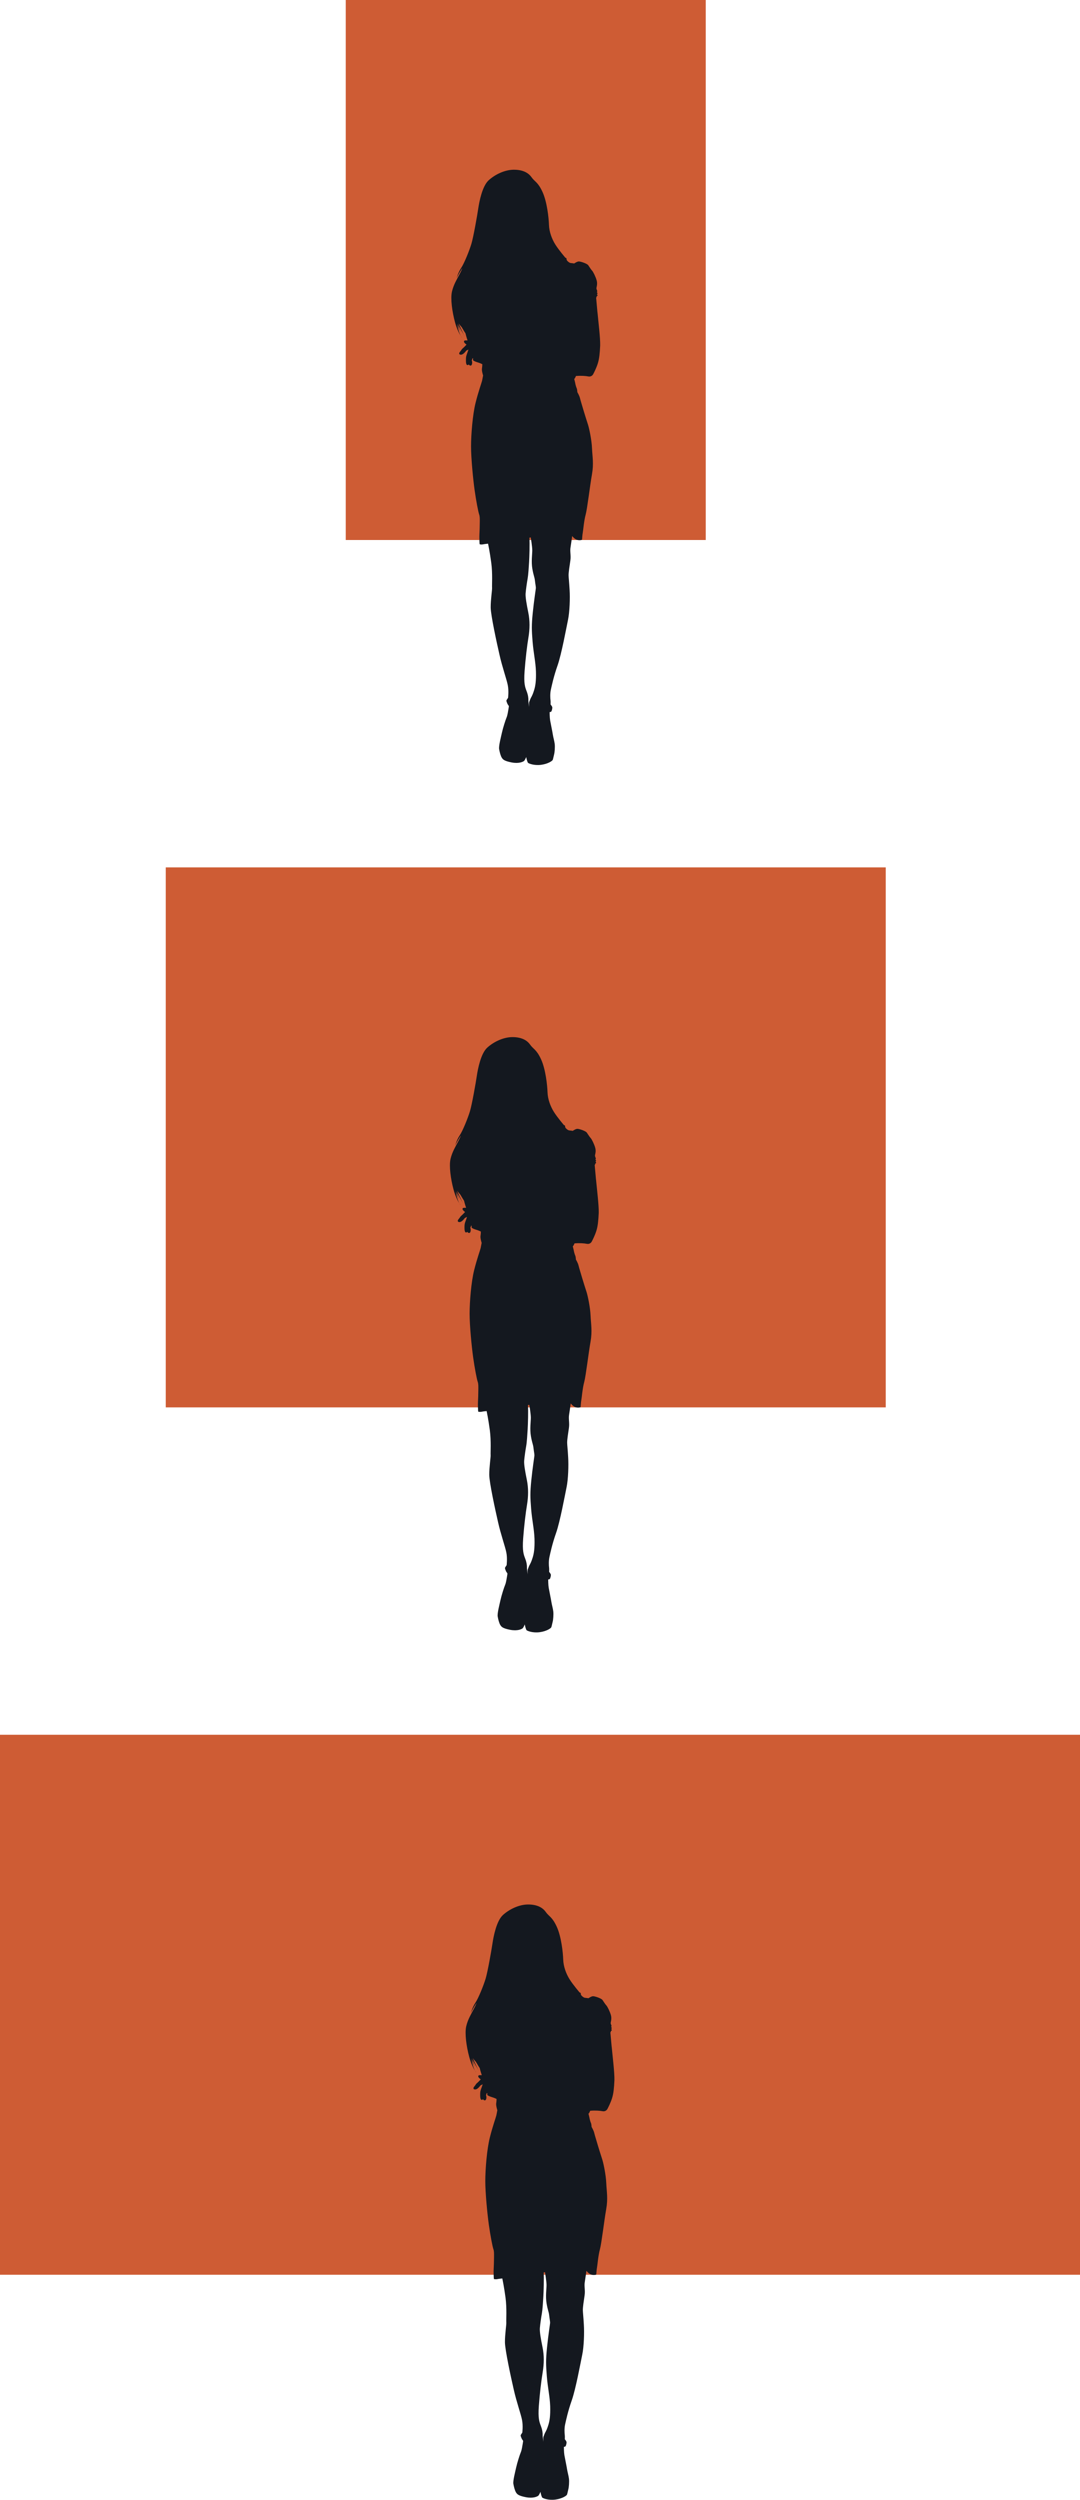 <?xml version="1.0" encoding="UTF-8"?><svg id="Layer_1" xmlns="http://www.w3.org/2000/svg" viewBox="0 0 864 1999.83"><defs><style>.cls-1{fill:#14181f;}.cls-2{fill:#ce5c34;}</style></defs><rect class="cls-2" x="276.6" width="288" height="432"/><g><path d="m368.74,268.95c.23.47.52.87.81,1.22.06,0-.29-.41-.81-1.22Z"/><path class="cls-1" d="m477.95,249.82c-.76-8.14-1.05-11.75-1.05-11.75.52-.23.41-1.05.41-1.05,0,0,.41-.23.7-.52s-.52-1.1-.52-1.1l.41-.41c.41-.41-.47-1.28-.47-1.28,0,0,.52-.47.35-.99-.17-.52-.52-1.22-.64-1.92s1.05-3.31.23-6.34c-.81-3.02-2.85-7.09-3.72-7.97-.87-.87-2.04-2.85-3.02-4.25-.99-1.45-6.16-3.08-7.56-3.08s-3.72,1.63-3.72,1.63c0,0-1.51-.29-2.68-.35s-2.79-1.57-3.14-2.15-.23-.93-.35-1.51c-.12-.58-.81-.52-.81-.52,0,0-5.35-6.22-8.14-10.7s-4.88-10.18-5.06-15.7c-.17-5.52-1.51-18.38-5.18-26.34-3.66-7.97-6.16-8.03-8.78-11.75s-7.27-6.05-14.31-5.99-14.77,3.72-19.95,8.43c-5.18,4.71-7.56,17.21-8.37,22.74-.81,5.52-3.84,22.74-5.47,28.15s-5.64,15.41-8.14,19.19c-2.56,3.84-3.66,8.26-3.66,8.26.93-2.38,4.48-8.03,4.48-8.03,0,0-.06.93-2.09,4.77-1.98,3.84-4.77,8.2-6.11,13.9-1.34,5.7.17,16.28,2.38,24.48,1.51,5.64,3.55,9.42,4.71,11.22-1.98-3.55-3.08-10-3.08-10,.47,2.04,2.79,6.75,2.79,6.75-.81-1.86-2.15-6.45-2.15-6.45,1.05,2.33,5.7,10.12,5.7,10.12-2.15-3.66-5.12-10.7-5.12-10.7.58.93,2.56,3.14,2.56,3.14,1.28,2.27,3.02,4.94,3.02,4.94.47,2.21,1.63,5.64,1.63,5.64h-1.45c-.7,0-1.45.12-1.4,1.05.06.93,2.04,2.33,2.04,2.33,0,0-2.44,2.56-3.14,3.08-.64.52-1.22,1.57-1.22,1.57,0,0-1.4,1.69-1.45,2.04s-.17,1.05.7,1.28c.87.23,1.69,0,2.73-.81s2.21-2.38,2.21-2.38c.76-.35,1.69-.87,1.69-.87,0,0-.06.41-.64,1.98s-1.16,3.08-1.28,4.36-.12,4.01.12,4.77c.23.76.41,1.34,1.05,1.34s1.05-.52,1.05-.52c0,0,.47.93,1.34.93s1.22-.87,1.34-1.98c.12-1.05-.35-2.27-.35-2.27.52-.58.52-1.51.52-1.51h.64s-.29,1.05,0,1.51c.29.47,2.21,1.28,4.01,1.8,1.8.52,3.31,1.34,3.31,1.34,0,0,0,1.69-.29,3.49s.93,5.58.93,5.58c-.23.76-.35,2.04-.81,4.07-.47,1.98-2.91,8.49-5.23,17.79-2.33,9.3-3.61,25.24-3.61,34.78s1.63,26.29,2.85,35.01c1.22,8.72,2.91,17.27,3.55,19.19.7,1.86.58,3.78.58,6.34s-.17,8.72-.29,9.94c-.12,1.22,0,7.68.23,7.85.17.12,1.51.35,2.79.06s3.9-.52,3.9-.52c0,0,1.4,6.57,2.56,15.29s.47,18.14.64,19.83c.17,1.63-1.16,9.77-1.1,15.93s4.77,27.91,7.04,37.8c2.21,9.89,5.76,19.77,6.63,24.31.93,4.59.23,10.18.23,10.18,0,0-1.34,1.74-1.34,2.33s1.05,3.08,1.34,3.31.64.99.64.99c0,0,.06.35-.29,2.15-.35,1.8-.7,4.94-1.57,6.98s-2.85,8.26-3.72,12.21-2.62,10.53-2.21,13.03c.41,2.44,1.22,5.41,2.09,6.8.87,1.34,1.63,2.62,7.79,3.84s9.48-.64,10.12-1.22c.64-.58,1.69-3.08,1.69-3.08l.17.93c.17.93.81,3.26,1.28,3.72.47.47,4.77,2.33,10.47,1.57s8.96-3.2,9.25-3.9c.35-.7.64-2.62,1.1-4.3.47-1.63.81-5.93.52-8.43s-1.16-5.23-1.51-7.56-1.74-9.01-2.15-11.34-.41-6.63-.41-6.63c0,0,.99-.12,1.28-.41.35-.29.93-2.38.87-3.26,0-.87-1.4-2.44-1.4-2.44,0,0,.12-2.5-.06-3.61-.17-1.05-.41-5.06.29-8.2s2.21-10.47,5.35-19.36c3.14-8.9,7.04-30.12,8.37-36.52,1.34-6.4,1.69-17.56,1.28-23.9-.35-6.4-.76-9.48-.81-11.69s.76-7.56,1.4-11.75-.47-7.33.17-10.82c.58-3.49,1.28-8.9,1.28-8.9,0,0,1.74,2.27,3.66,2.97,1.92.7,4.19.29,4.25-.12s.23-3.9.58-5.58c.35-1.69.93-9.42,2.33-14.48,1.34-5.06,3.43-23.2,5-31.98s.35-14.25.06-21.05-2.27-15.93-3.2-18.84-2.62-8.14-3.43-10.93c-.81-2.85-2.62-8.61-3.02-10.41-.41-1.8-2.09-4.71-2.09-4.71,0,0-.06-2.15-.52-3.14-.47-.93-1.05-3.2-1.28-4.59-.29-1.34-.7-2.79-.7-2.79.64-.41,1.4-2.38,1.4-2.38,4.13-.35,7.85-.06,9.83.35,1.98.41,3.37-.7,3.95-1.8s2.33-4.42,3.61-8.32c1.28-3.9,1.69-8.43,1.98-14.65.12-6.34-1.4-18.38-2.15-26.52l-.04-.04Zm-49.26,220.63c-.06,1.05-1.51,10.06-2.5,19.95-.99,9.83-.87,13.61-.12,22.91.76,9.3,2.38,15.88,2.68,23.78.23,7.85-.47,11.81-1.45,15s-1.69,4.59-2.5,6.05-.99,2.56-1.34,3.2-.23,3.02-.17,3.66l.06.7s-.7-3.95-.64-5.52-.17-4.01-1.4-7.21-2.38-6.05-1.63-16.11,1.98-20.3,3.08-26.92c1.1-6.63,1.22-13.32-.12-19.89s-2.38-12.44-2.15-15.35,1.1-9.01,1.63-11.86c.52-2.85.93-9.3,1.16-13.32.23-4.01.58-14.36.23-19.36,0,0,.7-.17,1.1-.23,0,0,1.22,7.44,1.22,10.35s-.93,9.13.06,14.77c.99,5.7,1.69,6.28,2.04,9.3.35,3.08.81,5.12.76,6.11h0Z"/></g><rect class="cls-2" x="132.6" y="693.9" width="576" height="432"/><g><path d="m367.59,962.85c.23.47.52.87.81,1.22.06,0-.29-.41-.81-1.22Z"/><path class="cls-1" d="m476.8,943.72c-.76-8.14-1.05-11.75-1.05-11.75.52-.23.41-1.05.41-1.05,0,0,.41-.23.7-.52s-.52-1.1-.52-1.1l.41-.41c.41-.41-.47-1.28-.47-1.28,0,0,.52-.47.35-.99-.17-.52-.52-1.22-.64-1.92-.12-.7,1.05-3.31.23-6.34-.81-3.02-2.85-7.09-3.72-7.97s-2.04-2.85-3.02-4.25c-.99-1.45-6.16-3.08-7.56-3.08s-3.72,1.63-3.72,1.63c0,0-1.51-.29-2.68-.35s-2.79-1.57-3.14-2.15c-.35-.58-.23-.93-.35-1.51s-.81-.52-.81-.52c0,0-5.35-6.22-8.14-10.7s-4.88-10.18-5.06-15.7-1.51-18.38-5.18-26.34c-3.66-7.97-6.16-8.03-8.78-11.75s-7.27-6.05-14.31-5.99-14.77,3.72-19.95,8.43c-5.18,4.71-7.56,17.21-8.37,22.74-.81,5.52-3.84,22.74-5.47,28.15-1.63,5.41-5.64,15.41-8.14,19.19-2.56,3.84-3.66,8.26-3.66,8.26.93-2.38,4.48-8.03,4.48-8.03,0,0-.06.93-2.09,4.77-1.98,3.84-4.77,8.2-6.11,13.9-1.34,5.7.17,16.28,2.38,24.48,1.51,5.64,3.55,9.42,4.71,11.22-1.98-3.55-3.08-10-3.08-10,.47,2.04,2.79,6.75,2.79,6.75-.81-1.86-2.15-6.45-2.15-6.45,1.05,2.33,5.7,10.12,5.7,10.12-2.15-3.66-5.12-10.7-5.12-10.7.58.93,2.56,3.14,2.56,3.14,1.28,2.27,3.02,4.94,3.02,4.94.47,2.21,1.63,5.64,1.63,5.64h-1.45c-.7,0-1.45.12-1.4,1.05.06.93,2.04,2.33,2.04,2.33,0,0-2.44,2.56-3.14,3.08-.64.52-1.22,1.57-1.22,1.57,0,0-1.4,1.69-1.45,2.04s-.17,1.05.7,1.28,1.69,0,2.73-.81,2.21-2.38,2.21-2.38c.76-.35,1.69-.87,1.69-.87,0,0-.06.41-.64,1.98s-1.16,3.08-1.28,4.36-.12,4.01.12,4.77c.23.76.41,1.34,1.05,1.34s1.05-.52,1.05-.52c0,0,.47.93,1.34.93s1.22-.87,1.34-1.98c.12-1.05-.35-2.27-.35-2.27.52-.58.52-1.51.52-1.51h.64s-.29,1.05,0,1.51c.29.47,2.21,1.28,4.01,1.8,1.8.52,3.31,1.34,3.31,1.34,0,0,0,1.69-.29,3.49s.93,5.58.93,5.58c-.23.76-.35,2.04-.81,4.07-.47,1.98-2.91,8.49-5.23,17.79-2.33,9.3-3.61,25.24-3.61,34.78s1.63,26.29,2.85,35.01,2.91,17.27,3.55,19.19c.7,1.86.58,3.78.58,6.34s-.17,8.72-.29,9.94,0,7.68.23,7.85c.17.12,1.51.35,2.79.06s3.9-.52,3.9-.52c0,0,1.4,6.57,2.56,15.29,1.16,8.72.47,18.14.64,19.83.17,1.63-1.16,9.77-1.1,15.93s4.77,27.91,7.04,37.8c2.21,9.89,5.76,19.77,6.63,24.31.93,4.59.23,10.18.23,10.18,0,0-1.34,1.74-1.34,2.33s1.05,3.08,1.34,3.31.64.99.64.99c0,0,.06.35-.29,2.15s-.7,4.94-1.57,6.98-2.85,8.26-3.72,12.21-2.62,10.53-2.21,13.03c.41,2.44,1.22,5.41,2.09,6.8.87,1.34,1.63,2.62,7.79,3.84s9.48-.64,10.12-1.22c.64-.58,1.69-3.08,1.69-3.08l.17.93c.17.93.81,3.26,1.28,3.72.47.47,4.77,2.33,10.47,1.57s8.96-3.2,9.25-3.9c.35-.7.64-2.62,1.1-4.3.47-1.63.81-5.93.52-8.43s-1.16-5.23-1.51-7.56-1.74-9.01-2.15-11.34-.41-6.63-.41-6.63c0,0,.99-.12,1.28-.41.35-.29.93-2.38.87-3.26,0-.87-1.4-2.44-1.4-2.44,0,0,.12-2.5-.06-3.61-.17-1.05-.41-5.06.29-8.2.7-3.14,2.21-10.47,5.35-19.36,3.14-8.9,7.04-30.12,8.37-36.52,1.34-6.4,1.69-17.56,1.28-23.9-.35-6.4-.76-9.48-.81-11.69-.06-2.21.76-7.56,1.4-11.75.64-4.19-.47-7.33.17-10.82.58-3.49,1.28-8.9,1.28-8.9,0,0,1.74,2.27,3.66,2.97,1.92.7,4.19.29,4.25-.12s.23-3.9.58-5.58c.35-1.69.93-9.42,2.33-14.48,1.34-5.06,3.43-23.2,5-31.98s.35-14.25.06-21.05-2.27-15.93-3.2-18.84c-.93-2.91-2.62-8.14-3.43-10.93-.81-2.85-2.62-8.61-3.02-10.41s-2.09-4.71-2.09-4.71c0,0-.06-2.15-.52-3.14-.47-.93-1.05-3.2-1.28-4.59-.29-1.34-.7-2.79-.7-2.79.64-.41,1.4-2.38,1.4-2.38,4.13-.35,7.85-.06,9.83.35s3.37-.7,3.95-1.8,2.33-4.42,3.61-8.32c1.28-3.9,1.69-8.43,1.98-14.65.12-6.34-1.4-18.38-2.15-26.52l-.04-.04Zm-49.26,220.63c-.06,1.05-1.51,10.06-2.5,19.95-.99,9.83-.87,13.61-.12,22.91.76,9.3,2.38,15.88,2.68,23.78.23,7.85-.47,11.81-1.45,15-.99,3.2-1.69,4.59-2.5,6.05-.81,1.45-.99,2.56-1.34,3.2-.35.64-.23,3.02-.17,3.66l.06.7s-.7-3.95-.64-5.52-.17-4.01-1.4-7.21c-1.22-3.2-2.38-6.05-1.63-16.11s1.98-20.3,3.08-26.92c1.1-6.63,1.22-13.32-.12-19.89-1.34-6.57-2.38-12.44-2.15-15.35s1.1-9.01,1.63-11.86.93-9.3,1.16-13.32c.23-4.01.58-14.36.23-19.36,0,0,.7-.17,1.1-.23,0,0,1.22,7.44,1.22,10.35s-.93,9.13.06,14.77c.99,5.7,1.69,6.28,2.04,9.3.35,3.08.81,5.12.76,6.11h0Z"/></g><rect class="cls-2" y="1387.8" width="864" height="432"/><g><path d="m380.14,1656.75c.23.47.52.87.81,1.22.06,0-.29-.41-.81-1.22Z"/><path class="cls-1" d="m489.35,1637.62c-.76-8.14-1.05-11.75-1.05-11.75.52-.23.41-1.05.41-1.05,0,0,.41-.23.7-.52s-.52-1.1-.52-1.1l.41-.41c.41-.41-.47-1.28-.47-1.28,0,0,.52-.47.35-.99-.17-.52-.52-1.22-.64-1.92-.12-.7,1.05-3.31.23-6.34-.81-3.02-2.85-7.09-3.72-7.97-.87-.87-2.04-2.85-3.02-4.25-.99-1.45-6.16-3.08-7.56-3.08s-3.72,1.63-3.72,1.63c0,0-1.51-.29-2.68-.35-1.16-.06-2.79-1.57-3.14-2.15-.35-.58-.23-.93-.35-1.51s-.81-.52-.81-.52c0,0-5.35-6.22-8.14-10.7s-4.88-10.18-5.06-15.7c-.17-5.52-1.51-18.38-5.18-26.34s-6.16-8.03-8.78-11.75-7.27-6.05-14.31-5.99-14.77,3.72-19.95,8.43c-5.18,4.71-7.56,17.21-8.37,22.74s-3.84,22.74-5.47,28.15-5.64,15.41-8.14,19.19c-2.56,3.84-3.66,8.26-3.66,8.26.93-2.38,4.48-8.03,4.48-8.03,0,0-.06.93-2.09,4.77-1.98,3.84-4.77,8.2-6.11,13.9-1.34,5.7.17,16.28,2.38,24.48,1.51,5.64,3.55,9.42,4.71,11.22-1.98-3.55-3.08-10-3.08-10,.47,2.04,2.79,6.75,2.79,6.75-.81-1.86-2.15-6.45-2.15-6.45,1.05,2.33,5.7,10.12,5.7,10.12-2.15-3.66-5.12-10.7-5.12-10.7.58.93,2.56,3.14,2.56,3.14,1.28,2.27,3.02,4.94,3.02,4.94.47,2.21,1.63,5.64,1.63,5.64h-1.45c-.7,0-1.45.12-1.4,1.05.06.93,2.04,2.33,2.04,2.33,0,0-2.44,2.56-3.14,3.08-.64.52-1.22,1.57-1.22,1.57,0,0-1.4,1.69-1.45,2.04s-.17,1.05.7,1.28,1.69,0,2.73-.81,2.21-2.38,2.21-2.38c.76-.35,1.69-.87,1.69-.87,0,0-.06.41-.64,1.98s-1.16,3.08-1.28,4.36-.12,4.01.12,4.77c.23.76.41,1.34,1.05,1.34s1.05-.52,1.05-.52c0,0,.47.93,1.34.93s1.22-.87,1.34-1.98c.12-1.05-.35-2.27-.35-2.27.52-.58.52-1.51.52-1.51h.64s-.29,1.05,0,1.51c.29.47,2.21,1.28,4.01,1.8,1.8.52,3.31,1.34,3.31,1.34,0,0,0,1.69-.29,3.49s.93,5.58.93,5.58c-.23.76-.35,2.04-.81,4.07-.47,1.98-2.91,8.49-5.23,17.79-2.33,9.3-3.61,25.24-3.61,34.78s1.63,26.29,2.85,35.01,2.91,17.27,3.55,19.19c.7,1.86.58,3.78.58,6.34s-.17,8.72-.29,9.94,0,7.68.23,7.85c.17.12,1.51.35,2.79.06,1.28-.29,3.9-.52,3.9-.52,0,0,1.4,6.57,2.56,15.29,1.16,8.72.47,18.14.64,19.83.17,1.63-1.16,9.77-1.1,15.93s4.77,27.91,7.04,37.8c2.21,9.89,5.76,19.77,6.63,24.31.93,4.59.23,10.18.23,10.18,0,0-1.34,1.74-1.34,2.33s1.05,3.08,1.34,3.31.64.99.64.99c0,0,.06.35-.29,2.15-.35,1.8-.7,4.94-1.57,6.98s-2.85,8.26-3.72,12.21-2.62,10.53-2.21,13.03c.41,2.44,1.22,5.41,2.09,6.8.87,1.34,1.63,2.62,7.79,3.84s9.48-.64,10.12-1.22c.64-.58,1.69-3.08,1.69-3.08l.17.93c.17.93.81,3.26,1.28,3.72.47.47,4.77,2.33,10.47,1.57s8.96-3.2,9.25-3.9c.35-.7.64-2.62,1.1-4.3.47-1.63.81-5.93.52-8.43s-1.16-5.23-1.51-7.56-1.74-9.01-2.15-11.34-.41-6.63-.41-6.63c0,0,.99-.12,1.28-.41.35-.29.93-2.38.87-3.26,0-.87-1.4-2.44-1.4-2.44,0,0,.12-2.5-.06-3.61-.17-1.05-.41-5.06.29-8.2s2.21-10.47,5.35-19.36c3.14-8.9,7.04-30.12,8.37-36.52,1.34-6.4,1.69-17.56,1.28-23.9-.35-6.4-.76-9.48-.81-11.69s.76-7.56,1.4-11.75-.47-7.33.17-10.82c.58-3.49,1.28-8.9,1.28-8.9,0,0,1.74,2.27,3.66,2.97s4.19.29,4.25-.12.23-3.9.58-5.58c.35-1.69.93-9.42,2.33-14.48,1.34-5.06,3.43-23.2,5-31.98s.35-14.25.06-21.05-2.27-15.93-3.2-18.84-2.62-8.14-3.43-10.93c-.81-2.85-2.62-8.61-3.02-10.41-.41-1.8-2.09-4.71-2.09-4.71,0,0-.06-2.15-.52-3.14-.47-.93-1.05-3.2-1.28-4.59-.29-1.34-.7-2.79-.7-2.79.64-.41,1.4-2.38,1.4-2.38,4.13-.35,7.85-.06,9.83.35s3.37-.7,3.95-1.8,2.33-4.42,3.61-8.32c1.28-3.9,1.69-8.43,1.98-14.65.12-6.34-1.4-18.38-2.15-26.52l-.04-.04Zm-49.26,220.63c-.06,1.05-1.51,10.06-2.5,19.95-.99,9.83-.87,13.61-.12,22.91s2.38,15.88,2.68,23.78c.23,7.85-.47,11.81-1.45,15-.99,3.2-1.69,4.59-2.5,6.05s-.99,2.56-1.34,3.2-.23,3.02-.17,3.66l.06.7s-.7-3.95-.64-5.52-.17-4.01-1.4-7.21c-1.22-3.2-2.38-6.05-1.63-16.11s1.98-20.3,3.08-26.92c1.1-6.63,1.22-13.32-.12-19.89-1.34-6.57-2.38-12.44-2.15-15.35s1.1-9.01,1.63-11.86c.52-2.85.93-9.3,1.16-13.32.23-4.01.58-14.36.23-19.36,0,0,.7-.17,1.1-.23,0,0,1.22,7.44,1.22,10.35s-.93,9.13.06,14.77c.99,5.7,1.69,6.28,2.04,9.3.35,3.08.81,5.12.76,6.11h0Z"/></g></svg>